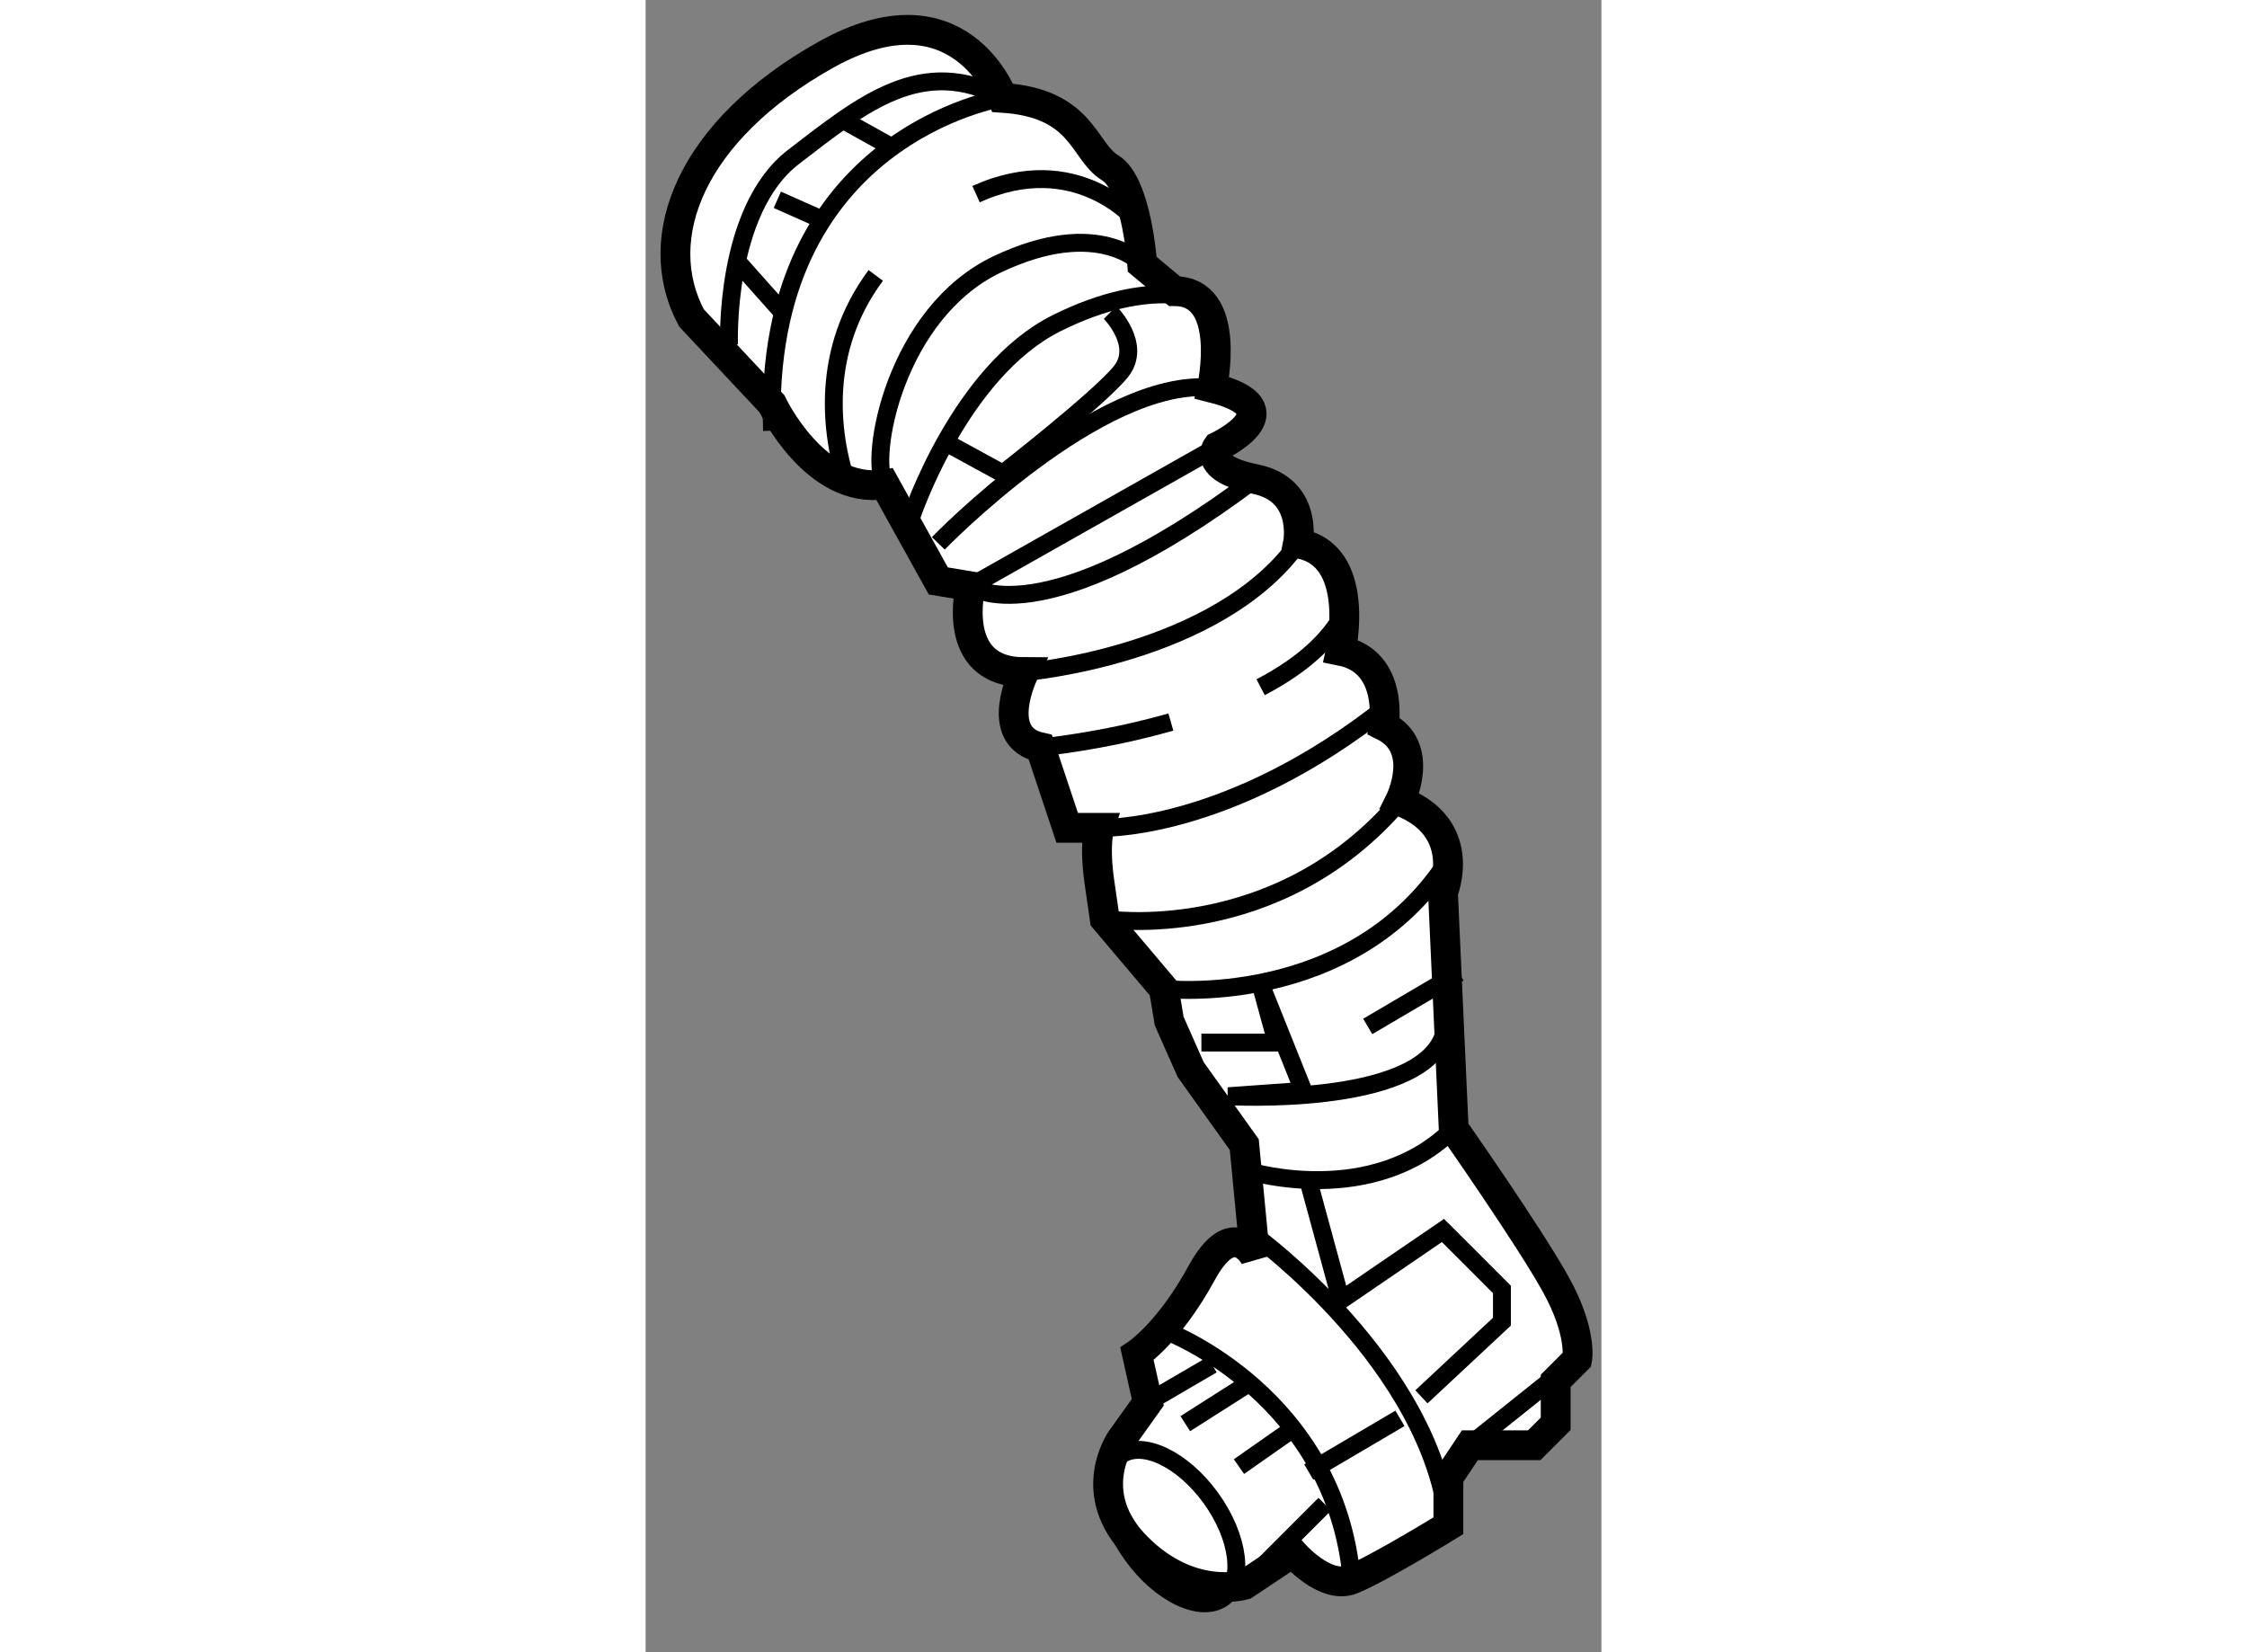<?xml version="1.0" encoding="utf-8"?>
<!-- Generator: Adobe Illustrator 15.1.0, SVG Export Plug-In . SVG Version: 6.00 Build 0)  -->
<!DOCTYPE svg PUBLIC "-//W3C//DTD SVG 1.1//EN" "http://www.w3.org/Graphics/SVG/1.1/DTD/svg11.dtd">
<svg version="1.1" xmlns="http://www.w3.org/2000/svg" xmlns:xlink="http://www.w3.org/1999/xlink" x="0px" y="0px" width="244.8px"
	 height="180px" viewBox="120.555 26.34 16.026 27.702" enable-background="new 0 0 244.8 180" xml:space="preserve">
	
<rect x="120.555" y="26.34" width="16.026" height="27.702" fill="#808080" stroke="none"/>
	
<g><path fill="#FFFFFF" stroke="#000000" stroke-width="0.5" d="M126.544,27.98c0,0-0.72-1.98-2.97-0.72
			c-2.25,1.26-2.971,3.06-2.25,4.41l1.35,1.44c0,0,0.72,1.53,1.89,1.35l0.899,1.62l0.541,0.09c0,0-0.36,1.44,0.899,1.44
			c0,0-0.54,1.08,0.271,1.26l0.45,1.35h0.539c0,0-0.089,0.27,0,0.9c0.091,0.63,0.091,0.63,0.091,0.63l0.99,1.17l0.09,0.54
			l0.359,0.811l0.9,1.26l0.181,1.89c0,0-0.361-0.72-0.9,0.27c-0.54,0.99-1.08,1.35-1.08,1.35l0.181,0.811l-0.45,0.63
			c0,0-0.631,0.9,0.27,1.8c0.899,0.9,1.8,0.63,1.8,0.63l0.81-0.54c0,0,0.54,0.63,0.99,0.45s1.62-0.9,1.62-0.9v-0.81l0.36-0.54h1.079
			l0.36-0.36v-0.72l0.36-0.36c0,0,0.09-0.45-0.36-1.26c-0.45-0.811-1.71-2.61-1.71-2.61l-0.18-3.96c0,0,0.45-1.08-0.721-1.53
			c0,0,0.45-0.9-0.27-1.26c0,0,0.18-1.08-0.721-1.26c0,0,0.361-1.62-0.719-1.8c0,0,0.18-0.9-0.72-1.08
			c-0.9-0.181-0.631-0.541-0.631-0.541s1.351-0.63-0.09-0.99c0,0,0.359-1.619-0.63-1.619l-0.54-0.45c0,0-0.09-1.35-0.54-1.62
			S127.894,28.07,126.544,27.98z"></path><path fill="none" stroke="#000000" stroke-width="0.3" d="M128.254,41.75c0,0,2.88,0.45,4.949-1.98"></path><path fill="none" stroke="#000000" stroke-width="0.3" d="M129.244,42.92c0,0,3.149,0.36,4.77-2.16"></path><path fill="none" stroke="#000000" stroke-width="0.3" d="M128.163,40.221c0,0,2.161,0.089,4.861-2.07"></path><path fill="none" stroke="#000000" stroke-width="0.3" d="M130.867,37.862c0.566-0.295,1.059-0.673,1.346-1.152"></path><path fill="none" stroke="#000000" stroke-width="0.3" d="M127.174,38.871c0,0,1.033-0.094,2.188-0.425"></path><path fill="none" stroke="#000000" stroke-width="0.3" d="M126.903,37.61c0,0,3.24-0.271,4.591-2.16"></path><path fill="none" stroke="#000000" stroke-width="0.3" d="M125.463,35.45c0,0,2.7-2.79,4.591-2.61"></path><path fill="none" stroke="#000000" stroke-width="0.3" d="M129.874,43.82h1.26l-0.271-0.99l0.721,1.8l-1.26,0.09
			c0,0,3.15,0.18,3.6-0.99"></path><path fill="none" stroke="#000000" stroke-width="0.3" d="M130.774,47.06c0,0,2.97,2.161,3.239,4.86"></path><path fill="none" stroke="#000000" stroke-width="0.3" d="M129.334,48.68c0,0,2.79,1.08,3.06,4.14"></path><ellipse transform="matrix(0.811 -0.585 0.585 0.811 -5.957 85.483)" fill="none" stroke="#000000" stroke-width="0.3" cx="129.386" cy="51.965" rx="0.814" ry="1.473"></ellipse><path fill="none" stroke="#000000" stroke-width="0.3" d="M130.684,45.98c0,0,2.07,0.63,3.42-0.72"></path><polyline fill="none" stroke="#000000" stroke-width="0.3" points="133.563,49.76 134.913,48.5 134.913,47.96 134.374,47.42 
			133.924,46.971 132.213,48.14 131.674,46.16 		"></polyline><path fill="none" stroke="#000000" stroke-width="0.3" d="M128.884,30.771c0,0-0.721-0.811-2.431,0
			c-1.709,0.81-2.159,3.24-1.89,3.689"></path><path fill="none" stroke="#000000" stroke-width="0.3" d="M129.963,31.4c0,0-0.899-0.45-2.52,0.36
			c-1.619,0.81-2.43,3.24-2.43,3.24"></path><path fill="none" stroke="#000000" stroke-width="0.3" d="M124.414,30.958c-0.934,1.258-0.762,2.656-0.48,3.502"></path><path fill="none" stroke="#000000" stroke-width="0.3" d="M128.794,30.05c0,0-1.006-1.221-2.698-0.455"></path><path fill="none" stroke="#000000" stroke-width="0.3" d="M121.954,32.121c0,0-0.09-2.25,1.081-3.15
			c1.169-0.9,2.159-1.71,3.51-0.99c0,0-4.05,0.63-3.87,5.58"></path><line fill="none" stroke="#000000" stroke-width="0.3" x1="134.193" y1="42.65" x2="132.663" y2="43.55"></line><line fill="none" stroke="#000000" stroke-width="0.3" x1="131.674" y1="51.021" x2="133.203" y2="50.121"></line><line fill="none" stroke="#000000" stroke-width="0.3" x1="134.374" y1="50.57" x2="136.174" y2="49.13"></line><line fill="none" stroke="#000000" stroke-width="0.3" x1="128.975" y1="49.851" x2="130.054" y2="49.221"></line><line fill="none" stroke="#000000" stroke-width="0.3" x1="131.943" y1="51.56" x2="130.594" y2="52.91"></line><path fill="none" stroke="#000000" stroke-width="0.3" d="M130.144,33.83l-4.14,2.34c0,0,1.17,0.9,4.771-1.8"></path><line fill="none" stroke="#000000" stroke-width="0.3" x1="124.653" y1="28.79" x2="123.844" y2="28.34"></line><line fill="none" stroke="#000000" stroke-width="0.3" x1="123.574" y1="30.05" x2="122.764" y2="29.69"></line><line fill="none" stroke="#000000" stroke-width="0.3" x1="122.854" y1="31.58" x2="122.134" y2="30.771"></line><path fill="none" stroke="#000000" stroke-width="0.3" d="M128.344,31.58c0,0,0.54,0.541,0.181,0.99
			c-0.361,0.45-1.98,1.71-1.98,1.71l-0.99-0.54"></path><line fill="none" stroke="#000000" stroke-width="0.3" x1="130.504" y1="50.93" x2="131.403" y2="50.3"></line><line fill="none" stroke="#000000" stroke-width="0.3" x1="129.604" y1="50.21" x2="130.594" y2="49.58"></line></g>


</svg>